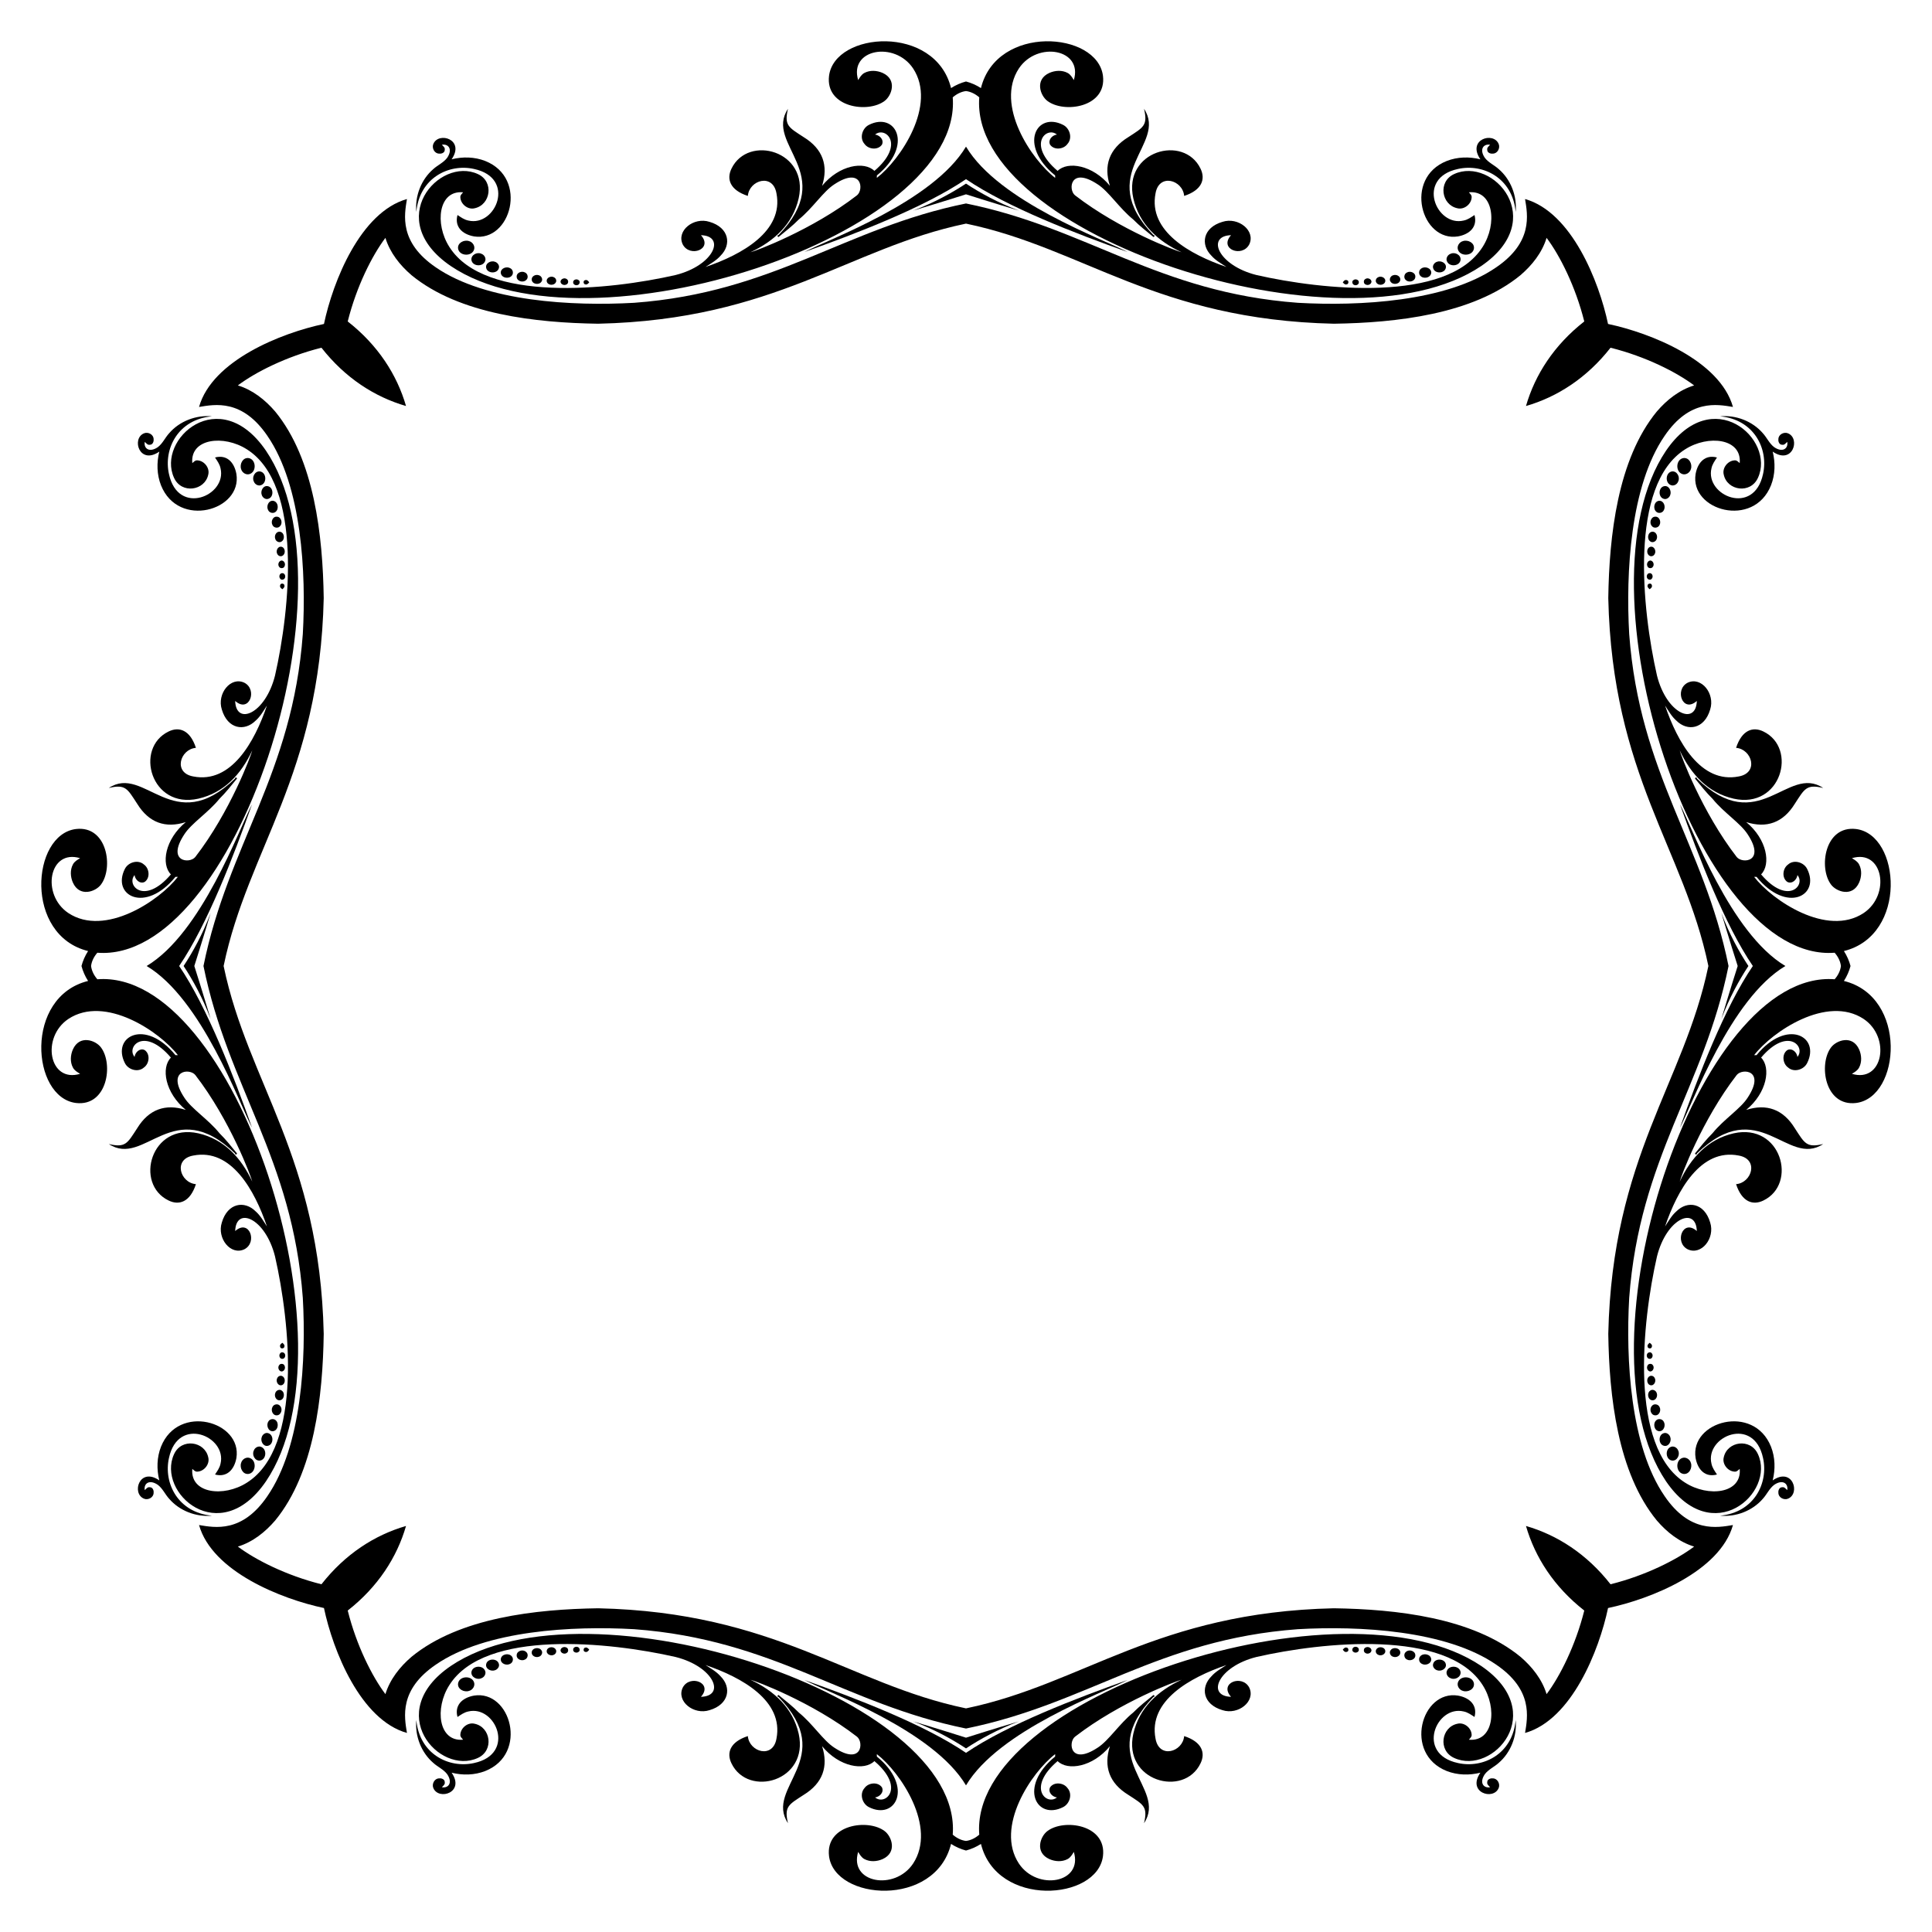 <?xml version="1.0" encoding="utf-8"?>

<!DOCTYPE svg PUBLIC "-//W3C//DTD SVG 1.1//EN" "http://www.w3.org/Graphics/SVG/1.1/DTD/svg11.dtd">
<svg version="1.1" id="Layer_1" xmlns="http://www.w3.org/2000/svg" xmlns:xlink="http://www.w3.org/1999/xlink" x="0px" y="0px"
	 viewBox="0 0 1671.424 1671.424" enable-background="new 0 0 1671.424 1671.424" xml:space="preserve">
<g>
	<path d="M1592.644,835.712c-0.481,3.81-2.238,7.791-5.435,11.478c-118.964-9.235-226.008,315.575-145.929,434.264
		c40.298,59.042,94.931,9.9,79.569-23.417c-6.453-14.222-26.693-11.142-29.598,2.801c-1.485,5.854,3.631,12.17,9.561,12.321
		c1.82,0.167,2.977-1.384,4.244-2.374c1.979,21.314-27.135,24.802-47.312,11.843c-48.531-30.794-37.244-138.716-24.248-195.656
		c8.38-33.388,33.831-43.532,34.463-21.966c-12.107-10.818-19.645,9.673-7.984,15.751c11.814,5.696,23.99-9.456,19.525-23.19
		c-5.013-16.991-19.675-19.178-29.271-9.545c-4.143,3.623-6.777,8.496-9.754,13.034c10.688-31.495,30.928-67.797,63.692-61.369
		c17.703,3.086,11.487,23.581-2.239,24.767c5.055,15.498,14.555,18.548,23.576,14.166c29.974-14.414,15.407-67.265-25.598-58.165
		c-22.417,5.119-37.127,21.223-46.725,41.785c0.927-4.1,19.12-53.19,49.283-92.217c4.819-6.091,25.217-4.263,9.511,19.567
		c-6.105,9.577-20.682,18.744-30.395,30.756c-5.527,5.443-10.308,11.557-15.206,17.563c0.209,0.797,1.426,1.627,1.694-0.042
		c53.547-51.718,78.065,12.54,109.227-8.144c-14.583,3.495-16.116-0.738-24.516-13.587c-10.127-16.508-24.55-21.548-42.112-15.919
		c18.095-14.869,21.531-36.594,12.899-45.257c23.12-27.121,38.851-9.35,31.444-0.612c-0.562-4.017-4.504-7.867-8.689-5.938
		c-5.024,3.397-4.194,11.7,0.528,15.063c5.066,4.613,13.679,2.055,16.565-3.816c11.573-22.993-17.534-38.996-43.781-6.836
		c-0.528,0.009-1.577,0.017-2.105,0.025c15.732-20.399,63.055-52.339,94.8-31.293c23.72,15.954,16.656,55.564-10.216,47.438
		c2.382-1.418,4.923-2.877,6.232-5.427c2.558-4.781,2.181-10.735,0.05-15.6c-5.739-12.975-19.613-8.059-24.248-1.896
		c-11.007,14.34-5.683,51.403,21.605,48.142c38.49-4.836,44.871-91.86-10.532-105.561c2.665-4.17,4.547-8.546,5.71-12.937
		c-1.164-4.391-3.046-8.768-5.71-12.937c55.403-13.701,49.022-100.725,10.532-105.561c-27.288-3.26-32.612,33.803-21.605,48.142
		c4.634,6.164,18.509,11.08,24.248-1.896c2.13-4.865,2.508-10.819-0.05-15.6c-1.309-2.55-3.85-4.009-6.232-5.427
		c26.871-8.126,33.936,31.484,10.216,47.438c-31.745,21.046-79.068-10.893-94.8-31.293c0.528,0.009,1.577,0.017,2.105,0.025
		c26.247,32.16,55.354,16.157,43.781-6.836c-2.885-5.871-11.499-8.429-16.565-3.816c-4.722,3.363-5.552,11.667-0.528,15.063
		c4.185,1.929,8.127-1.921,8.689-5.938c7.407,8.738-8.324,26.509-31.444-0.612c8.632-8.664,5.196-30.389-12.899-45.257
		c17.562,5.629,31.985,0.589,42.112-15.919c8.4-12.849,9.933-17.082,24.516-13.587c-31.162-20.684-55.68,43.574-109.227-8.144
		c-0.268-1.669-1.485-0.839-1.694-0.042c4.898,6.005,9.679,12.12,15.206,17.563c9.714,12.012,24.29,21.179,30.395,30.756
		c15.706,23.83-4.692,25.658-9.511,19.567c-30.163-39.028-48.356-88.117-49.283-92.217c9.598,20.562,24.308,36.667,46.725,41.785
		c41.005,9.1,55.572-43.751,25.598-58.165c-9.022-4.382-18.522-1.332-23.576,14.166c13.726,1.186,19.942,21.682,2.239,24.767
		c-32.764,6.427-53.004-29.874-63.692-61.369c2.977,4.538,5.611,9.41,9.754,13.034c9.596,9.633,24.258,7.447,29.271-9.545
		c4.465-13.734-7.711-28.886-19.525-23.191c-11.66,6.078-4.123,26.569,7.984,15.751c-0.632,21.566-26.083,11.422-34.463-21.966
		c-12.996-56.941-24.284-164.862,24.248-195.657c20.177-12.959,49.292-9.472,47.312,11.843c-1.266-0.99-2.424-2.541-4.244-2.374
		c-5.93,0.151-11.046,6.467-9.561,12.321c2.905,13.943,23.145,17.023,29.598,2.801c15.362-33.317-39.272-82.458-79.569-23.417
		c-80.08,118.689,26.965,443.499,145.929,434.264C1590.406,827.922,1592.163,831.902,1592.644,835.712z"/>
	<path d="M835.712,1592.644c-3.81-0.481-7.791-2.238-11.478-5.435c9.235-118.964-315.575-226.008-434.264-145.929
		c-59.041,40.298-9.9,94.931,23.417,79.569c14.222-6.453,11.142-26.693-2.801-29.598c-5.854-1.485-12.17,3.631-12.321,9.561
		c-0.168,1.82,1.384,2.977,2.374,4.244c-21.314,1.979-24.802-27.135-11.843-47.312c30.794-48.531,138.716-37.244,195.657-24.248
		c33.388,8.38,43.532,33.831,21.966,34.463c10.818-12.107-9.673-19.645-15.751-7.984c-5.696,11.814,9.456,23.99,23.191,19.525
		c16.991-5.013,19.178-19.675,9.545-29.271c-3.623-4.143-8.496-6.777-13.034-9.754c31.495,10.688,67.797,30.928,61.369,63.692
		c-3.086,17.703-23.581,11.487-24.767-2.239c-15.498,5.055-18.548,14.555-14.166,23.576c14.414,29.974,67.265,15.407,58.165-25.598
		c-5.119-22.417-21.223-37.127-41.785-46.725c4.1,0.927,53.19,19.12,92.217,49.283c6.091,4.819,4.263,25.217-19.567,9.511
		c-9.577-6.105-18.744-20.682-30.756-30.395c-5.443-5.527-11.557-10.308-17.563-15.206c-0.797,0.209-1.627,1.426,0.042,1.694
		c51.718,53.547-12.54,78.065,8.144,109.227c-3.495-14.583,0.738-16.116,13.587-24.516c16.508-10.127,21.548-24.55,15.919-42.112
		c14.869,18.095,36.594,21.531,45.257,12.899c27.121,23.12,9.35,38.851,0.612,31.444c4.017-0.562,7.867-4.504,5.938-8.689
		c-3.397-5.024-11.7-4.194-15.063,0.528c-4.613,5.066-2.055,13.679,3.816,16.565c22.993,11.573,38.996-17.534,6.836-43.781
		c-0.009-0.528-0.017-1.577-0.025-2.105c20.399,15.732,52.339,63.055,31.293,94.8c-15.954,23.72-55.564,16.656-47.438-10.216
		c1.418,2.382,2.877,4.923,5.427,6.232c4.781,2.558,10.735,2.181,15.6,0.05c12.975-5.739,8.059-19.613,1.896-24.248
		c-14.34-11.007-51.403-5.683-48.142,21.605c4.836,38.49,91.86,44.871,105.561-10.532c4.17,2.665,8.546,4.547,12.937,5.71
		c4.391-1.164,8.768-3.046,12.937-5.71c13.701,55.403,100.725,49.022,105.561,10.532c3.26-27.288-33.803-32.612-48.142-21.605
		c-6.164,4.634-11.08,18.509,1.896,24.248c4.865,2.13,10.819,2.508,15.6-0.05c2.55-1.309,4.009-3.85,5.427-6.232
		c8.126,26.871-31.484,33.936-47.438,10.216c-21.046-31.745,10.893-79.068,31.293-94.8c-0.009,0.528-0.017,1.577-0.025,2.105
		c-32.16,26.247-16.157,55.354,6.836,43.781c5.871-2.885,8.429-11.499,3.816-16.565c-3.363-4.722-11.667-5.552-15.063-0.528
		c-1.929,4.185,1.921,8.127,5.938,8.689c-8.738,7.407-26.509-8.324,0.612-31.444c8.664,8.632,30.389,5.196,45.257-12.899
		c-5.629,17.562-0.589,31.985,15.919,42.112c12.849,8.4,17.082,9.933,13.587,24.516c20.684-31.162-43.574-55.68,8.144-109.227
		c1.669-0.268,0.839-1.485,0.042-1.694c-6.005,4.898-12.12,9.679-17.563,15.206c-12.012,9.714-21.179,24.29-30.756,30.395
		c-23.83,15.706-25.658-4.692-19.567-9.511c39.028-30.163,88.117-48.356,92.217-49.283c-20.562,9.598-36.667,24.308-41.785,46.725
		c-9.1,41.005,43.751,55.572,58.165,25.598c4.382-9.022,1.332-18.522-14.166-23.576c-1.186,13.726-21.682,19.942-24.767,2.239
		c-6.427-32.764,29.874-53.004,61.369-63.692c-4.538,2.977-9.41,5.611-13.034,9.754c-9.633,9.596-7.447,24.258,9.545,29.271
		c13.734,4.465,28.886-7.711,23.19-19.525c-6.078-11.66-26.569-4.123-15.751,7.984c-21.566-0.632-11.422-26.083,21.966-34.463
		c56.941-12.996,164.862-24.284,195.656,24.248c12.959,20.177,9.472,49.292-11.843,47.312c0.99-1.266,2.541-2.424,2.374-4.244
		c-0.151-5.93-6.467-11.046-12.321-9.561c-13.943,2.905-17.023,23.145-2.801,29.598c33.317,15.362,82.458-39.272,23.417-79.569
		c-118.689-80.08-443.499,26.965-434.264,145.929C843.503,1590.406,839.522,1592.163,835.712,1592.644z"/>
	<path d="M78.78,835.712c0.481-3.81,2.238-7.791,5.435-11.478c118.964,9.235,226.008-315.575,145.929-434.264
		c-40.298-59.041-94.931-9.9-79.57,23.417c6.453,14.222,26.693,11.142,29.598-2.801c1.485-5.854-3.631-12.17-9.561-12.321
		c-1.82-0.168-2.977,1.384-4.244,2.374c-1.979-21.314,27.135-24.802,47.312-11.843c48.531,30.794,37.244,138.716,24.248,195.657
		c-8.38,33.388-33.831,43.532-34.463,21.966c12.107,10.818,19.645-9.673,7.984-15.751c-11.814-5.696-23.99,9.456-19.525,23.191
		c5.014,16.991,19.675,19.178,29.271,9.545c4.143-3.623,6.777-8.496,9.754-13.034c-10.688,31.495-30.928,67.797-63.692,61.369
		c-17.703-3.086-11.487-23.581,2.239-24.767c-5.055-15.498-14.555-18.548-23.576-14.166c-29.975,14.414-15.407,67.265,25.598,58.165
		c22.417-5.119,37.127-21.223,46.725-41.785c-0.927,4.1-19.12,53.19-49.283,92.217c-4.819,6.091-25.217,4.263-9.511-19.567
		c6.105-9.577,20.682-18.744,30.395-30.756c5.527-5.443,10.308-11.557,15.206-17.563c-0.209-0.797-1.426-1.627-1.694,0.042
		c-53.547,51.718-78.065-12.54-109.227,8.144c14.583-3.495,16.116,0.738,24.516,13.587c10.127,16.508,24.55,21.548,42.112,15.919
		c-18.095,14.869-21.531,36.594-12.899,45.257c-23.12,27.121-38.851,9.35-31.444,0.612c0.562,4.017,4.504,7.867,8.689,5.938
		c5.024-3.397,4.194-11.7-0.528-15.063c-5.066-4.613-13.679-2.055-16.565,3.816c-11.573,22.993,17.534,38.996,43.781,6.836
		c0.528-0.009,1.577-0.017,2.105-0.025c-15.732,20.399-63.055,52.339-94.8,31.293c-23.72-15.954-16.656-55.564,10.216-47.438
		c-2.382,1.418-4.923,2.877-6.232,5.427c-2.558,4.781-2.18,10.735-0.05,15.6c5.739,12.975,19.613,8.059,24.248,1.896
		c11.007-14.34,5.683-51.403-21.605-48.142c-38.49,4.836-44.871,91.86,10.532,105.561c-2.665,4.17-4.547,8.546-5.71,12.937
		c1.164,4.391,3.046,8.768,5.71,12.937C20.802,862.351,27.183,949.375,65.674,954.21c27.288,3.26,32.612-33.803,21.605-48.142
		c-4.634-6.164-18.509-11.08-24.248,1.896c-2.13,4.865-2.508,10.819,0.05,15.6c1.309,2.55,3.85,4.009,6.232,5.427
		c-26.871,8.126-33.936-31.484-10.216-47.438c31.745-21.046,79.068,10.893,94.8,31.293c-0.528-0.009-1.577-0.017-2.105-0.025
		c-26.247-32.16-55.354-16.157-43.781,6.836c2.885,5.871,11.499,8.429,16.565,3.816c4.722-3.363,5.552-11.667,0.528-15.063
		c-4.185-1.929-8.127,1.921-8.689,5.938c-7.407-8.738,8.324-26.509,31.444,0.612c-8.632,8.664-5.196,30.389,12.899,45.257
		c-17.562-5.629-31.985-0.589-42.112,15.919c-8.399,12.849-9.933,17.082-24.516,13.587c31.162,20.684,55.68-43.574,109.227,8.144
		c0.268,1.669,1.485,0.839,1.694,0.042c-4.898-6.005-9.679-12.12-15.206-17.563c-9.714-12.012-24.29-21.179-30.395-30.756
		c-15.706-23.83,4.692-25.658,9.511-19.567c30.163,39.028,48.356,88.117,49.283,92.217c-9.598-20.562-24.308-36.667-46.725-41.785
		c-41.005-9.1-55.572,43.751-25.598,58.165c9.022,4.382,18.522,1.332,23.576-14.166c-13.726-1.186-19.942-21.682-2.239-24.767
		c32.764-6.427,53.004,29.874,63.692,61.369c-2.977-4.538-5.611-9.41-9.754-13.034c-9.596-9.633-24.258-7.447-29.271,9.545
		c-4.465,13.734,7.711,28.886,19.525,23.19c11.66-6.078,4.123-26.569-7.984-15.751c0.632-21.566,26.083-11.422,34.463,21.966
		c12.996,56.941,24.284,164.862-24.248,195.656c-20.177,12.959-49.292,9.472-47.312-11.843c1.266,0.99,2.424,2.541,4.244,2.374
		c5.93-0.151,11.046-6.467,9.561-12.321c-2.905-13.943-23.145-17.023-29.598-2.801c-15.362,33.317,39.272,82.458,79.57,23.417
		c80.08-118.689-26.965-443.499-145.929-434.264C81.018,843.503,79.261,839.522,78.78,835.712z"/>
	<path d="M835.712,78.78c3.81,0.481,7.791,2.238,11.478,5.435c-9.235,118.964,315.575,226.008,434.264,145.929
		c59.042-40.298,9.9-94.931-23.417-79.57c-14.222,6.453-11.142,26.693,2.801,29.598c5.854,1.485,12.17-3.631,12.321-9.561
		c0.167-1.82-1.384-2.977-2.374-4.244c21.314-1.979,24.802,27.135,11.843,47.312c-30.794,48.531-138.716,37.244-195.656,24.248
		c-33.388-8.38-43.532-33.831-21.966-34.463c-10.818,12.107,9.673,19.645,15.751,7.984c5.696-11.814-9.456-23.99-23.19-19.525
		c-16.991,5.014-19.178,19.675-9.545,29.271c3.623,4.143,8.496,6.777,13.034,9.754c-31.495-10.688-67.797-30.928-61.369-63.692
		c3.086-17.703,23.581-11.487,24.767,2.239c15.498-5.055,18.548-14.555,14.166-23.576c-14.414-29.975-67.265-15.407-58.165,25.598
		c5.119,22.417,21.223,37.127,41.785,46.725c-4.1-0.927-53.19-19.12-92.217-49.283c-6.091-4.819-4.263-25.217,19.567-9.511
		c9.577,6.105,18.744,20.682,30.756,30.395c5.443,5.527,11.557,10.308,17.563,15.206c0.797-0.209,1.627-1.426-0.042-1.694
		c-51.718-53.547,12.54-78.065-8.144-109.227c3.495,14.583-0.738,16.116-13.587,24.516c-16.508,10.127-21.548,24.55-15.919,42.112
		c-14.869-18.095-36.594-21.531-45.257-12.899c-27.121-23.12-9.35-38.851-0.612-31.444c-4.017,0.562-7.867,4.504-5.938,8.689
		c3.397,5.024,11.7,4.194,15.063-0.528c4.613-5.066,2.055-13.679-3.816-16.565c-22.993-11.573-38.996,17.534-6.836,43.781
		c0.009,0.528,0.017,1.577,0.025,2.105c-20.399-15.732-52.339-63.055-31.293-94.8c15.954-23.72,55.564-16.656,47.438,10.216
		c-1.418-2.382-2.877-4.923-5.427-6.232c-4.781-2.558-10.735-2.18-15.6-0.05c-12.975,5.739-8.059,19.613-1.896,24.248
		c14.34,11.007,51.403,5.683,48.142-21.605c-4.836-38.49-91.86-44.871-105.561,10.532c-4.17-2.665-8.546-4.547-12.937-5.71
		c-4.391,1.164-8.768,3.046-12.937,5.71C809.074,20.802,722.05,27.183,717.214,65.674c-3.26,27.288,33.803,32.612,48.142,21.605
		c6.164-4.634,11.08-18.509-1.896-24.248c-4.865-2.13-10.819-2.508-15.6,0.05c-2.55,1.309-4.009,3.85-5.427,6.232
		c-8.126-26.871,31.484-33.936,47.438-10.216c21.046,31.745-10.893,79.068-31.293,94.8c0.009-0.528,0.017-1.577,0.025-2.105
		c32.16-26.247,16.157-55.354-6.836-43.781c-5.871,2.885-8.429,11.499-3.816,16.565c3.363,4.722,11.667,5.552,15.063,0.528
		c1.929-4.185-1.921-8.127-5.938-8.689c8.738-7.407,26.509,8.324-0.612,31.444c-8.664-8.632-30.389-5.196-45.257,12.899
		c5.629-17.562,0.589-31.985-15.919-42.112c-12.849-8.399-17.082-9.933-13.587-24.516c-20.684,31.162,43.574,55.68-8.144,109.227
		c-1.669,0.268-0.839,1.485-0.042,1.694c6.005-4.898,12.12-9.679,17.563-15.206c12.012-9.714,21.179-24.29,30.756-30.395
		c23.83-15.706,25.658,4.692,19.567,9.511c-39.028,30.163-88.117,48.356-92.217,49.283c20.562-9.598,36.667-24.308,41.785-46.725
		c9.1-41.005-43.751-55.572-58.165-25.598c-4.382,9.022-1.332,18.522,14.166,23.576c1.186-13.726,21.682-19.942,24.767-2.239
		c6.427,32.764-29.874,53.004-61.369,63.692c4.538-2.977,9.41-5.611,13.034-9.754c9.633-9.596,7.447-24.258-9.545-29.271
		c-13.734-4.465-28.886,7.711-23.191,19.525c6.078,11.66,26.569,4.123,15.751-7.984c21.566,0.632,11.422,26.083-21.966,34.463
		c-56.941,12.996-164.862,24.284-195.657-24.248c-12.959-20.177-9.472-49.292,11.843-47.312c-0.99,1.266-2.541,2.424-2.374,4.244
		c0.151,5.93,6.467,11.046,12.321,9.561c13.943-2.905,17.023-23.145,2.801-29.598c-33.317-15.362-82.458,39.272-23.417,79.57
		c118.689,80.08,443.499-26.965,434.264-145.929C827.922,81.018,831.902,79.261,835.712,78.78z"/>
	<path d="M1516.428,835.712c-24.469,35.919-47.165,95.269-63.028,139.827c10.983-20.81,43.39-111.344,91.175-139.827
		c-47.784-28.484-80.192-119.017-91.175-139.827C1469.264,740.443,1491.959,799.793,1516.428,835.712z"/>
	<path d="M835.712,1516.428c-35.919-24.469-95.269-47.165-139.827-63.028c20.81,10.983,111.344,43.39,139.827,91.175
		c28.484-47.784,119.017-80.192,139.827-91.175C930.981,1469.264,871.631,1491.959,835.712,1516.428z"/>
	<path d="M154.996,835.712c24.469-35.919,47.165-95.269,63.028-139.827c-10.983,20.81-43.39,111.344-91.175,139.827
		c47.784,28.484,80.192,119.017,91.175,139.827C202.161,930.981,179.465,871.631,154.996,835.712z"/>
	<path d="M835.712,154.996c35.919,24.469,95.269,47.165,139.827,63.028c-20.81-10.983-111.344-43.39-139.827-91.175
		c-28.484,47.784-119.017,80.192-139.827,91.175C740.443,202.161,799.793,179.465,835.712,154.996z"/>
	<path d="M1261.383,204.515c10.185-1.86,16.985-8.366,14.258-18.502c-2.927,1.929-5.854,4.076-9.36,4.773
		c-23.662,5.716-41.764-36.73-4.957-44.612c21.748-4.865,47.229,7.78,49.929,37.172c1.292-13.747-4.193-28.08-14.72-37.088
		c-3.816-3.473-8.832-5.561-11.985-9.754c-4.951-7.286-1.161-12.279,4.596-11.281c-1.065,1.283-2.885,2.415-2.491,4.336
		c-0.109,2.499,2.726,3.64,4.856,3.33c4.009,0.059,6.55-4.839,5.032-8.329c-4.569-11.015-27.641-3.89-15.818,13.269
		c-9.545-2.407-19.895-2.172-29.104,1.442C1213.948,154.246,1229.646,209.621,1261.383,204.515z"/>
	<path d="M204.515,410.041c-1.86-10.185-8.366-16.985-18.502-14.258c1.929,2.927,4.076,5.854,4.773,9.36
		c5.716,23.662-36.73,41.763-44.612,4.957c-4.865-21.748,7.78-47.229,37.172-49.929c-13.747-1.291-28.08,4.193-37.088,14.72
		c-3.473,3.816-5.561,8.832-9.754,11.985c-7.286,4.951-12.279,1.161-11.281-4.596c1.283,1.065,2.415,2.885,4.336,2.491
		c2.499,0.109,3.64-2.726,3.33-4.856c0.059-4.009-4.839-6.55-8.329-5.032c-11.015,4.569-3.89,27.641,13.269,15.819
		c-2.407,9.545-2.172,19.895,1.442,29.104C154.246,457.477,209.621,441.778,204.515,410.041z"/>
	<path d="M410.041,1466.91c-10.185,1.86-16.985,8.366-14.258,18.502c2.927-1.929,5.854-4.076,9.36-4.773
		c23.662-5.716,41.763,36.73,4.957,44.612c-21.748,4.865-47.229-7.78-49.929-37.172c-1.291,13.747,4.193,28.08,14.72,37.088
		c3.816,3.472,8.832,5.561,11.985,9.754c4.951,7.286,1.161,12.279-4.596,11.281c1.065-1.283,2.885-2.416,2.491-4.336
		c0.109-2.499-2.726-3.64-4.856-3.33c-4.009-0.059-6.55,4.839-5.032,8.329c4.569,11.015,27.641,3.89,15.819-13.269
		c9.545,2.407,19.895,2.172,29.104-1.442C457.477,1517.179,441.778,1461.803,410.041,1466.91z"/>
	<path d="M1466.91,1261.383c1.86,10.185,8.366,16.985,18.502,14.258c-1.929-2.927-4.076-5.854-4.773-9.36
		c-5.716-23.662,36.73-41.764,44.612-4.957c4.865,21.748-7.78,47.229-37.172,49.929c13.747,1.292,28.08-4.193,37.088-14.72
		c3.472-3.816,5.561-8.832,9.754-11.985c7.286-4.951,12.279-1.161,11.281,4.596c-1.283-1.065-2.416-2.885-4.336-2.491
		c-2.499-0.109-3.64,2.726-3.33,4.856c-0.059,4.009,4.839,6.55,8.329,5.032c11.015-4.569,3.89-27.641-13.269-15.818
		c2.407-9.545,2.172-19.895-1.442-29.104C1517.179,1213.948,1461.803,1229.646,1466.91,1261.383z"/>
	<path d="M1466.91,410.041c1.86-10.185,8.366-16.985,18.502-14.258c-1.929,2.927-4.076,5.854-4.773,9.36
		c-5.716,23.662,36.73,41.763,44.612,4.957c4.865-21.748-7.78-47.229-37.172-49.929c13.747-1.291,28.08,4.193,37.088,14.72
		c3.472,3.816,5.561,8.832,9.754,11.985c7.286,4.951,12.279,1.161,11.281-4.596c-1.283,1.065-2.416,2.885-4.336,2.491
		c-2.499,0.109-3.64-2.726-3.33-4.856c-0.059-4.009,4.839-6.55,8.329-5.032c11.015,4.569,3.89,27.641-13.269,15.819
		c2.407,9.545,2.172,19.895-1.442,29.104C1517.179,457.477,1461.803,441.778,1466.91,410.041z"/>
	<path d="M410.041,204.515c-10.185-1.86-16.985-8.366-14.258-18.502c2.927,1.929,5.854,4.076,9.36,4.773
		c23.662,5.716,41.763-36.73,4.957-44.612c-21.748-4.865-47.229,7.78-49.929,37.172c-1.291-13.747,4.193-28.08,14.72-37.088
		c3.816-3.473,8.832-5.561,11.985-9.754c4.951-7.286,1.161-12.279-4.596-11.281c1.065,1.283,2.885,2.415,2.491,4.336
		c0.109,2.499-2.726,3.64-4.856,3.33c-4.009,0.059-6.55-4.839-5.032-8.329c4.569-11.015,27.641-3.89,15.819,13.269
		c9.545-2.407,19.895-2.172,29.104,1.442C457.477,154.246,441.778,209.621,410.041,204.515z"/>
	<path d="M204.515,1261.383c-1.86,10.185-8.366,16.985-18.502,14.258c1.929-2.927,4.076-5.854,4.773-9.36
		c5.716-23.662-36.73-41.764-44.612-4.957c-4.865,21.748,7.78,47.229,37.172,49.929c-13.747,1.292-28.08-4.193-37.088-14.72
		c-3.473-3.816-5.561-8.832-9.754-11.985c-7.286-4.951-12.279-1.161-11.281,4.596c1.283-1.065,2.415-2.885,4.336-2.491
		c2.499-0.109,3.64,2.726,3.33,4.856c0.059,4.009-4.839,6.55-8.329,5.032c-11.015-4.569-3.89-27.641,13.269-15.818
		c-2.407-9.545-2.172-19.895,1.442-29.104C154.246,1213.948,209.621,1229.646,204.515,1261.383z"/>
	<path d="M1261.383,1466.91c10.185,1.86,16.985,8.366,14.258,18.502c-2.927-1.929-5.854-4.076-9.36-4.773
		c-23.662-5.716-41.764,36.73-4.957,44.612c21.748,4.865,47.229-7.78,49.929-37.172c1.292,13.747-4.193,28.08-14.72,37.088
		c-3.816,3.472-8.832,5.561-11.985,9.754c-4.951,7.286-1.161,12.279,4.596,11.281c-1.065-1.283-2.885-2.416-2.491-4.336
		c-0.109-2.499,2.726-3.64,4.856-3.33c4.009-0.059,6.55,4.839,5.032,8.329c-4.569,11.015-27.641,3.89-15.818-13.269
		c-9.545,2.407-19.895,2.172-29.104-1.442C1213.948,1517.179,1229.646,1461.803,1261.383,1466.91z"/>
	<path d="M835.712,168.11c21.399,6.823,45.444,14.025,45.773,14.095c-18.426-6.965-33.37-15.224-45.773-23.366
		c-12.403,8.142-27.346,16.401-45.773,23.366C790.268,182.135,814.313,174.933,835.712,168.11z"/>
	<path d="M1503.315,835.712c-6.823,21.399-14.025,45.444-14.095,45.773c6.965-18.426,15.224-33.37,23.366-45.773
		c-8.142-12.403-16.401-27.346-23.366-45.773C1489.289,790.268,1496.492,814.313,1503.315,835.712z"/>
	<path d="M835.712,1503.315c-21.399-6.823-45.444-14.025-45.773-14.095c18.426,6.965,33.37,15.224,45.773,23.366
		c12.403-8.142,27.346-16.401,45.773-23.366C881.156,1489.289,857.111,1496.492,835.712,1503.315z"/>
	<path d="M168.11,835.712c6.823-21.399,14.025-45.444,14.095-45.773c-6.965,18.426-15.224,33.37-23.366,45.773
		c8.142,12.403,16.401,27.346,23.366,45.773C182.135,881.156,174.933,857.111,168.11,835.712z"/>
	<path d="M1391.157,280.267c-7.755-36.81-31.537-96.697-71.793-108.076c2.247,13.787,6.974,37.336-25.002,59.121
		c-43.307,29.8-118.575,33.641-171.46,30.655c-121.381-8.944-181.857-64.604-287.19-85.942
		c-105.333,21.338-165.808,76.998-287.19,85.942c-52.885,2.986-128.153-0.855-171.46-30.655
		c-31.976-21.786-27.25-45.335-25.002-59.121c-40.256,11.38-64.038,71.266-71.793,108.076
		c-36.81,7.755-96.697,31.537-108.076,71.793c13.787-2.247,37.336-6.974,59.121,25.002c29.8,43.306,33.641,118.575,30.655,171.46
		c-8.944,121.381-64.604,181.857-85.942,287.19c21.338,105.333,76.998,165.808,85.942,287.19
		c2.986,52.885-0.855,128.153-30.655,171.46c-21.786,31.976-45.335,27.25-59.121,25.002c11.38,40.256,71.266,64.038,108.076,71.793
		c7.755,36.81,31.537,96.697,71.793,108.076c-2.247-13.787-6.974-37.336,25.002-59.121c43.306-29.8,118.575-33.641,171.46-30.655
		c121.381,8.944,181.857,64.604,287.19,85.942c105.333-21.338,165.808-76.998,287.19-85.942
		c52.885-2.986,128.153,0.855,171.46,30.655c31.976,21.786,27.25,45.335,25.002,59.121c40.256-11.38,64.038-71.266,71.793-108.076
		c36.81-7.755,96.697-31.537,108.076-71.793c-13.787,2.247-37.336,6.974-59.121-25.002c-29.8-43.307-33.641-118.575-30.655-171.46
		c8.944-121.381,64.604-181.857,85.942-287.19c-21.338-105.333-76.998-165.808-85.942-287.19
		c-2.986-52.885,0.855-128.153,30.655-171.46c21.786-31.976,45.335-27.25,59.121-25.002
		C1487.854,311.804,1427.967,288.022,1391.157,280.267z M835.712,193.455c0.11,0.025,0.221,0.049,0.331,0.074
		c101.249,21.11,164.557,83.094,317.925,86.531c53.701-0.795,120.021-8.012,161.445-41.995
		c10.048-8.622,18.687-19.475,22.578-32.282c11.44,15.177,24.986,41.892,32.609,72.315c-26.158,20.474-42.632,46.124-50.432,73.158
		c27.034-7.8,52.684-24.274,73.158-50.432c30.423,7.623,57.137,21.169,72.315,32.609c-12.807,3.892-23.66,12.531-32.282,22.578
		c-33.983,41.425-41.2,107.744-41.995,161.445c3.436,153.368,65.421,216.676,86.531,317.925c0.025,0.11,0.049,0.221,0.074,0.331
		c-0.025,0.11-0.049,0.221-0.074,0.331c-21.11,101.249-83.094,164.557-86.531,317.925c0.795,53.701,8.012,120.021,41.995,161.445
		c8.622,10.048,19.475,18.687,32.282,22.578c-15.177,11.44-41.892,24.986-72.315,32.609c-20.474-26.158-46.124-42.632-73.158-50.432
		c7.8,27.034,24.274,52.684,50.432,73.158c-7.623,30.423-21.17,57.137-32.609,72.315c-3.892-12.807-12.531-23.66-22.578-32.282
		c-41.425-33.983-107.744-41.2-161.445-41.995c-153.368,3.436-216.676,65.421-317.925,86.531c-0.11,0.025-0.221,0.049-0.331,0.074
		c-0.111-0.025-0.221-0.049-0.331-0.074c-101.249-21.11-164.557-83.094-317.925-86.531c-53.701,0.795-120.02,8.012-161.445,41.995
		c-10.048,8.622-18.687,19.475-22.578,32.282c-11.44-15.177-24.986-41.892-32.609-72.315c26.158-20.474,42.632-46.124,50.432-73.158
		c-27.034,7.8-52.684,24.274-73.158,50.432c-30.423-7.623-57.137-21.17-72.315-32.609c12.807-3.892,23.66-12.531,32.282-22.578
		c33.983-41.425,41.2-107.744,41.995-161.445c-3.436-153.368-65.421-216.676-86.531-317.925c-0.025-0.11-0.049-0.221-0.074-0.331
		c0.025-0.111,0.049-0.221,0.074-0.331c21.11-101.249,83.094-164.557,86.531-317.925c-0.795-53.701-8.012-120.02-41.995-161.445
		c-8.622-10.048-19.475-18.687-32.282-22.578c15.177-11.44,41.892-24.986,72.315-32.609c20.474,26.158,46.124,42.632,73.158,50.432
		c-7.8-27.034-24.274-52.684-50.432-73.158c7.623-30.423,21.169-57.137,32.609-72.315c3.892,12.807,12.531,23.66,22.578,32.282
		c41.425,33.983,107.744,41.2,161.445,41.995c153.368-3.436,216.676-65.421,317.925-86.531
		C835.491,193.504,835.602,193.479,835.712,193.455z"/>
	<path d="M1275.13,215.033c0.671-4.974-5.225-7.867-9.435-6.467c-3.33,0.839-5.72,4.68-4.177,7.959
		C1264.025,222.17,1274.157,221.398,1275.13,215.033z"/>
	<path d="M215.033,396.295c-4.974-0.671-7.867,5.225-6.467,9.435c0.839,3.33,4.68,5.72,7.959,4.177
		C222.17,407.399,221.398,397.268,215.033,396.295z"/>
	<path d="M396.295,1456.392c-0.671,4.974,5.225,7.867,9.435,6.467c3.33-0.839,5.72-4.68,4.177-7.959
		C407.399,1449.254,397.268,1450.026,396.295,1456.392z"/>
	<path d="M1456.392,1275.13c4.974,0.671,7.867-5.225,6.467-9.435c-0.839-3.33-4.68-5.72-7.959-4.177
		C1449.254,1264.025,1450.026,1274.157,1456.392,1275.13z"/>
	<path d="M1456.392,396.295c4.974-0.671,7.867,5.225,6.467,9.435c-0.839,3.33-4.68,5.72-7.959,4.177
		C1449.254,407.399,1450.026,397.268,1456.392,396.295z"/>
	<path d="M396.295,215.033c-0.671-4.974,5.225-7.867,9.435-6.467c3.33,0.839,5.72,4.68,4.177,7.959
		C407.399,222.17,397.268,221.398,396.295,215.033z"/>
	<path d="M215.033,1275.13c-4.974,0.671-7.867-5.225-6.467-9.435c0.839-3.33,4.68-5.72,7.959-4.177
		C222.17,1264.025,221.398,1274.157,215.033,1275.13z"/>
	<path d="M1275.13,1456.392c0.671,4.974-5.225,7.867-9.435,6.467c-3.33-0.839-5.72-4.68-4.177-7.959
		C1264.025,1449.254,1274.157,1450.026,1275.13,1456.392z"/>
	<path d="M1254.883,219.595c-2.592,0.872-4.319,4.085-3.011,6.626c2.147,4.831,10.71,4.227,11.683-1.174
		C1264.201,220.56,1258.59,217.691,1254.883,219.595z"/>
	<path d="M219.595,416.541c0.872,2.592,4.085,4.319,6.626,3.011c4.831-2.147,4.227-10.71-1.174-11.683
		C220.56,407.223,217.691,412.834,219.595,416.541z"/>
	<path d="M416.541,1451.829c2.592-0.872,4.319-4.085,3.011-6.626c-2.147-4.831-10.71-4.227-11.683,1.174
		C407.223,1450.865,412.834,1453.733,416.541,1451.829z"/>
	<path d="M1451.829,1254.883c-0.872-2.592-4.085-4.319-6.626-3.011c-4.831,2.147-4.227,10.71,1.174,11.683
		C1450.865,1264.201,1453.733,1258.59,1451.829,1254.883z"/>
	<path d="M1451.829,416.541c-0.872,2.592-4.085,4.319-6.626,3.011c-4.831-2.147-4.227-10.71,1.174-11.683
		C1450.865,407.223,1453.733,412.834,1451.829,416.541z"/>
	<path d="M416.541,219.595c2.592,0.872,4.319,4.085,3.011,6.626c-2.147,4.831-10.71,4.227-11.683-1.174
		C407.223,220.56,412.834,217.691,416.541,219.595z"/>
	<path d="M219.595,1254.883c0.872-2.592,4.085-4.319,6.626-3.011c4.831,2.147,4.227,10.71-1.174,11.683
		C220.56,1264.201,217.691,1258.59,219.595,1254.883z"/>
	<path d="M1254.883,1451.829c-2.592-0.872-4.319-4.085-3.011-6.626c2.147-4.831,10.71-4.227,11.683,1.174
		C1264.201,1450.865,1258.59,1453.733,1254.883,1451.829z"/>
	<path d="M1243.25,226.448c-2.365,0.688-4.328,3.405-3.288,5.854c1.577,4.747,9.88,4.378,10.853-0.562
		C1251.696,227.664,1246.622,225.131,1243.25,226.448z"/>
	<path d="M226.448,428.174c0.688,2.365,3.405,4.328,5.854,3.288c4.747-1.577,4.378-9.88-0.562-10.853
		C227.664,419.729,225.131,424.803,226.448,428.174z"/>
	<path d="M428.174,1444.977c2.365-0.688,4.328-3.405,3.288-5.854c-1.577-4.747-9.88-4.378-10.853,0.562
		C419.729,1443.761,424.803,1446.293,428.174,1444.977z"/>
	<path d="M1444.977,1243.25c-0.688-2.365-3.405-4.328-5.854-3.288c-4.747,1.577-4.378,9.88,0.562,10.853
		C1443.761,1251.696,1446.293,1246.622,1444.977,1243.25z"/>
	<path d="M1444.977,428.174c-0.688,2.365-3.405,4.328-5.854,3.288c-4.747-1.577-4.378-9.88,0.562-10.853
		C1443.761,419.729,1446.293,424.803,1444.977,428.174z"/>
	<path d="M428.174,226.448c2.365,0.688,4.328,3.405,3.288,5.854c-1.577,4.747-9.88,4.378-10.853-0.562
		C419.729,227.664,424.803,225.131,428.174,226.448z"/>
	<path d="M226.448,1243.25c0.688-2.365,3.405-4.328,5.854-3.288c4.747,1.577,4.378,9.88-0.562,10.853
		C227.664,1251.696,225.131,1246.622,226.448,1243.25z"/>
	<path d="M1243.25,1444.977c-2.365-0.688-4.328-3.405-3.288-5.854c1.577-4.747,9.88-4.378,10.853,0.562
		C1251.696,1443.761,1246.622,1446.293,1243.25,1444.977z"/>
	<path d="M1238.201,236.001c0.101-4.143-5.343-5.854-8.412-3.841c-2.206,1.191-2.793,4.437-1.141,6.316
		C1231.298,241.679,1237.798,240.488,1238.201,236.001z"/>
	<path d="M236.001,433.224c-4.143-0.101-5.854,5.343-3.841,8.412c1.191,2.206,4.437,2.793,6.316,1.141
		C241.679,440.126,240.488,433.626,236.001,433.224z"/>
	<path d="M433.224,1435.424c-0.101,4.143,5.343,5.854,8.412,3.841c2.206-1.191,2.793-4.437,1.141-6.316
		C440.126,1429.745,433.626,1430.936,433.224,1435.424z"/>
	<path d="M1435.424,1238.201c4.143,0.101,5.854-5.343,3.841-8.412c-1.191-2.206-4.437-2.793-6.316-1.141
		C1429.745,1231.298,1430.936,1237.798,1435.424,1238.201z"/>
	<path d="M1435.424,433.224c4.143-0.101,5.854,5.343,3.841,8.412c-1.191,2.206-4.437,2.793-6.316,1.141
		C1429.745,440.126,1430.936,433.626,1435.424,433.224z"/>
	<path d="M433.224,236.001c-0.101-4.143,5.343-5.854,8.412-3.841c2.206,1.191,2.793,4.437,1.141,6.316
		C440.126,241.679,433.626,240.488,433.224,236.001z"/>
	<path d="M236.001,1238.201c-4.143,0.101-5.854-5.343-3.841-8.412c1.191-2.206,4.437-2.793,6.316-1.141
		C241.679,1231.298,240.488,1237.798,236.001,1238.201z"/>
	<path d="M1238.201,1435.424c0.101,4.143-5.343,5.854-8.412,3.841c-2.206-1.191-2.793-4.437-1.141-6.316
		C1231.298,1429.745,1237.798,1430.936,1238.201,1435.424z"/>
	<path d="M1216.402,242.4c2.625,2.433,8.019,0.847,8.035-2.994c0.176-3.582-4.445-5.276-7.23-3.674
		C1214.641,236.848,1214.046,240.748,1216.402,242.4z"/>
	<path d="M242.4,455.022c2.433-2.625,0.847-8.019-2.994-8.035c-3.582-0.176-5.276,4.445-3.674,7.23
		C236.848,456.783,240.748,457.379,242.4,455.022z"/>
	<path d="M455.022,1429.025c-2.625-2.433-8.019-0.847-8.035,2.994c-0.176,3.582,4.445,5.276,7.23,3.674
		C456.783,1434.576,457.379,1430.677,455.022,1429.025z"/>
	<path d="M1429.025,1216.402c-2.433,2.625-0.847,8.019,2.994,8.035c3.582,0.176,5.276-4.445,3.674-7.23
		C1434.576,1214.641,1430.677,1214.046,1429.025,1216.402z"/>
	<path d="M1429.025,455.022c-2.433-2.625-0.847-8.019,2.994-8.035c3.582-0.176,5.276,4.445,3.674,7.23
		C1434.576,456.783,1430.677,457.379,1429.025,455.022z"/>
	<path d="M455.022,242.4c-2.625,2.433-8.019,0.847-8.035-2.994c-0.176-3.582,4.445-5.276,7.23-3.674
		C456.783,236.848,457.379,240.748,455.022,242.4z"/>
	<path d="M242.4,1216.402c2.433,2.625,0.847,8.019-2.994,8.035c-3.582,0.176-5.276-4.445-3.674-7.23
		C236.848,1214.641,240.748,1214.046,242.4,1216.402z"/>
	<path d="M1216.402,1429.025c2.625-2.433,8.019-0.847,8.035,2.994c0.176,3.582-4.445,5.276-7.23,3.674
		C1214.641,1434.576,1214.046,1430.677,1216.402,1429.025z"/>
	<path d="M1211.438,241.889c0.142-3.036-3.464-4.714-6.047-3.8c-2.441,0.528-4,3.724-2.273,5.762
		C1205.264,246.854,1211.177,245.873,1211.438,241.889z"/>
	<path d="M241.889,459.987c-3.036-0.142-4.714,3.464-3.8,6.047c0.528,2.441,3.724,4,5.762,2.273
		C246.854,466.16,245.873,460.247,241.889,459.987z"/>
	<path d="M459.987,1429.536c-0.142,3.036,3.464,4.714,6.047,3.8c2.441-0.528,4-3.724,2.273-5.762
		C466.16,1424.57,460.247,1425.552,459.987,1429.536z"/>
	<path d="M1429.536,1211.438c3.036,0.142,4.714-3.464,3.8-6.047c-0.528-2.441-3.724-4-5.762-2.273
		C1424.57,1205.264,1425.552,1211.177,1429.536,1211.438z"/>
	<path d="M1429.536,459.987c3.036-0.142,4.714,3.464,3.8,6.047c-0.528,2.441-3.724,4-5.762,2.273
		C1424.57,466.16,1425.552,460.247,1429.536,459.987z"/>
	<path d="M459.987,241.889c-0.142-3.036,3.464-4.714,6.047-3.8c2.441,0.528,4,3.724,2.273,5.762
		C466.16,246.854,460.247,245.873,459.987,241.889z"/>
	<path d="M241.889,1211.438c-3.036,0.142-4.714-3.464-3.8-6.047c0.528-2.441,3.724-4,5.762-2.273
		C246.854,1205.264,245.873,1211.177,241.889,1211.438z"/>
	<path d="M1211.438,1429.536c0.142,3.036-3.464,4.714-6.047,3.8c-2.441-0.528-4-3.724-2.273-5.762
		C1205.264,1424.57,1211.177,1425.552,1211.438,1429.536z"/>
	<path d="M1198.395,243.558c0.68-3.363-3.833-5.233-6.357-3.59c-1.619,0.78-2.433,3.028-1.317,4.546
		C1192.39,247.34,1197.632,246.862,1198.395,243.558z"/>
	<path d="M243.558,473.029c-3.363-0.68-5.233,3.833-3.59,6.357c0.78,1.619,3.028,2.433,4.546,1.317
		C247.34,479.034,246.862,473.792,243.558,473.029z"/>
	<path d="M473.029,1427.867c-0.68,3.363,3.833,5.233,6.357,3.59c1.619-0.78,2.433-3.028,1.317-4.546
		C479.034,1424.084,473.792,1424.562,473.029,1427.867z"/>
	<path d="M1427.867,1198.395c3.363,0.68,5.233-3.833,3.59-6.357c-0.78-1.619-3.028-2.433-4.546-1.317
		C1424.084,1192.39,1424.562,1197.632,1427.867,1198.395z"/>
	<path d="M1427.867,473.029c3.363-0.68,5.233,3.833,3.59,6.357c-0.78,1.619-3.028,2.433-4.546,1.317
		C1424.084,479.034,1424.562,473.792,1427.867,473.029z"/>
	<path d="M473.029,243.558c-0.68-3.363,3.833-5.233,6.357-3.59c1.619,0.78,2.433,3.028,1.317,4.546
		C479.034,247.34,473.792,246.862,473.029,243.558z"/>
	<path d="M243.558,1198.395c-3.363,0.68-5.233-3.833-3.59-6.357c0.78-1.619,3.028-2.433,4.546-1.317
		C247.34,1192.39,246.862,1197.632,243.558,1198.395z"/>
	<path d="M1198.395,1427.867c0.68,3.363-3.833,5.233-6.357,3.59c-1.619-0.78-2.433-3.028-1.317-4.546
		C1192.39,1424.084,1197.632,1424.562,1198.395,1427.867z"/>
	<path d="M1181.655,246.216c1.92,0.964,4.755-0.302,4.848-2.575c-0.159-2.474-3.548-3.657-5.393-2.18
		C1179.272,242.492,1179.583,245.663,1181.655,246.216z"/>
	<path d="M246.216,489.77c0.964-1.92-0.302-4.755-2.575-4.848c-2.474,0.159-3.657,3.548-2.18,5.393
		C242.492,492.152,245.663,491.841,246.216,489.77z"/>
	<path d="M489.77,1425.208c-1.92-0.964-4.755,0.302-4.848,2.575c0.159,2.474,3.548,3.657,5.393,2.181
		C492.152,1428.932,491.841,1425.762,489.77,1425.208z"/>
	<path d="M1425.208,1181.655c-0.964,1.92,0.302,4.755,2.575,4.848c2.474-0.159,3.657-3.548,2.181-5.393
		C1428.932,1179.272,1425.762,1179.583,1425.208,1181.655z"/>
	<path d="M1425.208,489.77c-0.964-1.92,0.302-4.755,2.575-4.848c2.474,0.159,3.657,3.548,2.181,5.393
		C1428.932,492.152,1425.762,491.841,1425.208,489.77z"/>
	<path d="M489.77,246.216c-1.92,0.964-4.755-0.302-4.848-2.575c0.159-2.474,3.548-3.657,5.393-2.18
		C492.152,242.492,491.841,245.663,489.77,246.216z"/>
	<path d="M246.216,1181.655c0.964,1.92-0.302,4.755-2.575,4.848c-2.474-0.159-3.657-3.548-2.18-5.393
		C242.492,1179.272,245.663,1179.583,246.216,1181.655z"/>
	<path d="M1181.655,1425.208c1.92-0.964,4.755,0.302,4.848,2.575c-0.159,2.474-3.548,3.657-5.393,2.181
		C1179.272,1428.932,1179.583,1425.762,1181.655,1425.208z"/>
	<path d="M1164.822,246.074c1.971-0.009,2.44-3.296,0.411-3.699c-1.661-0.545-2.868,0.671-3.548,2.038
		C1162.574,245.151,1163.437,246.418,1164.822,246.074z"/>
	<path d="M246.074,506.603c-0.009-1.971-3.296-2.441-3.699-0.411c-0.545,1.661,0.671,2.868,2.038,3.548
		C245.151,508.851,246.418,507.987,246.074,506.603z"/>
	<path d="M506.603,1425.35c-1.971,0.009-2.441,3.296-0.411,3.699c1.661,0.545,2.868-0.671,3.548-2.038
		C508.851,1426.273,507.987,1425.007,506.603,1425.35z"/>
	<path d="M1425.35,1164.822c0.009,1.971,3.296,2.44,3.699,0.411c0.545-1.661-0.671-2.868-2.038-3.548
		C1426.273,1162.574,1425.007,1163.437,1425.35,1164.822z"/>
	<path d="M1425.35,506.603c0.009-1.971,3.296-2.441,3.699-0.411c0.545,1.661-0.671,2.868-2.038,3.548
		C1426.273,508.851,1425.007,507.987,1425.35,506.603z"/>
	<path d="M506.603,246.074c-1.971-0.009-2.441-3.296-0.411-3.699c1.661-0.545,2.868,0.671,3.548,2.038
		C508.851,245.151,507.987,246.418,506.603,246.074z"/>
	<path d="M246.074,1164.822c-0.009,1.971-3.296,2.44-3.699,0.411c-0.545-1.661,0.671-2.868,2.038-3.548
		C245.151,1162.574,246.418,1163.437,246.074,1164.822z"/>
	<path d="M1164.822,1425.35c1.971,0.009,2.44,3.296,0.411,3.699c-1.661,0.545-2.868-0.671-3.548-2.038
		C1162.574,1426.273,1163.437,1425.007,1164.822,1425.35z"/>
	<path d="M1171.313,246.417c1.627,0.914,4.319-0.075,4.261-2.164c0.142-2.256-2.944-3.254-4.554-2.004
		C1169.35,243.088,1169.703,245.705,1171.313,246.417z"/>
	<path d="M246.417,500.112c0.914-1.627-0.075-4.319-2.164-4.261c-2.256-0.142-3.254,2.944-2.004,4.554
		C243.088,502.074,245.705,501.722,246.417,500.112z"/>
	<path d="M500.112,1425.007c-1.627-0.914-4.319,0.075-4.261,2.164c-0.142,2.256,2.944,3.254,4.554,2.004
		C502.074,1428.336,501.722,1425.72,500.112,1425.007z"/>
	<path d="M1425.007,1171.313c-0.914,1.627,0.075,4.319,2.164,4.261c2.256,0.142,3.254-2.944,2.004-4.554
		C1428.336,1169.35,1425.72,1169.703,1425.007,1171.313z"/>
	<path d="M1425.007,500.112c-0.914-1.627,0.075-4.319,2.164-4.261c2.256-0.142,3.254,2.944,2.004,4.554
		C1428.336,502.074,1425.72,501.722,1425.007,500.112z"/>
	<path d="M500.112,246.417c-1.627,0.914-4.319-0.075-4.261-2.164c-0.142-2.256,2.944-3.254,4.554-2.004
		C502.074,243.088,501.722,245.705,500.112,246.417z"/>
	<path d="M246.417,1171.313c0.914,1.627-0.075,4.319-2.164,4.261c-2.256,0.142-3.254-2.944-2.004-4.554
		C243.088,1169.35,245.705,1169.703,246.417,1171.313z"/>
	<path d="M1171.313,1425.007c1.627-0.914,4.319,0.075,4.261,2.164c0.142,2.256-2.944,3.254-4.554,2.004
		C1169.35,1428.336,1169.703,1425.72,1171.313,1425.007z"/>
</g>
</svg>
